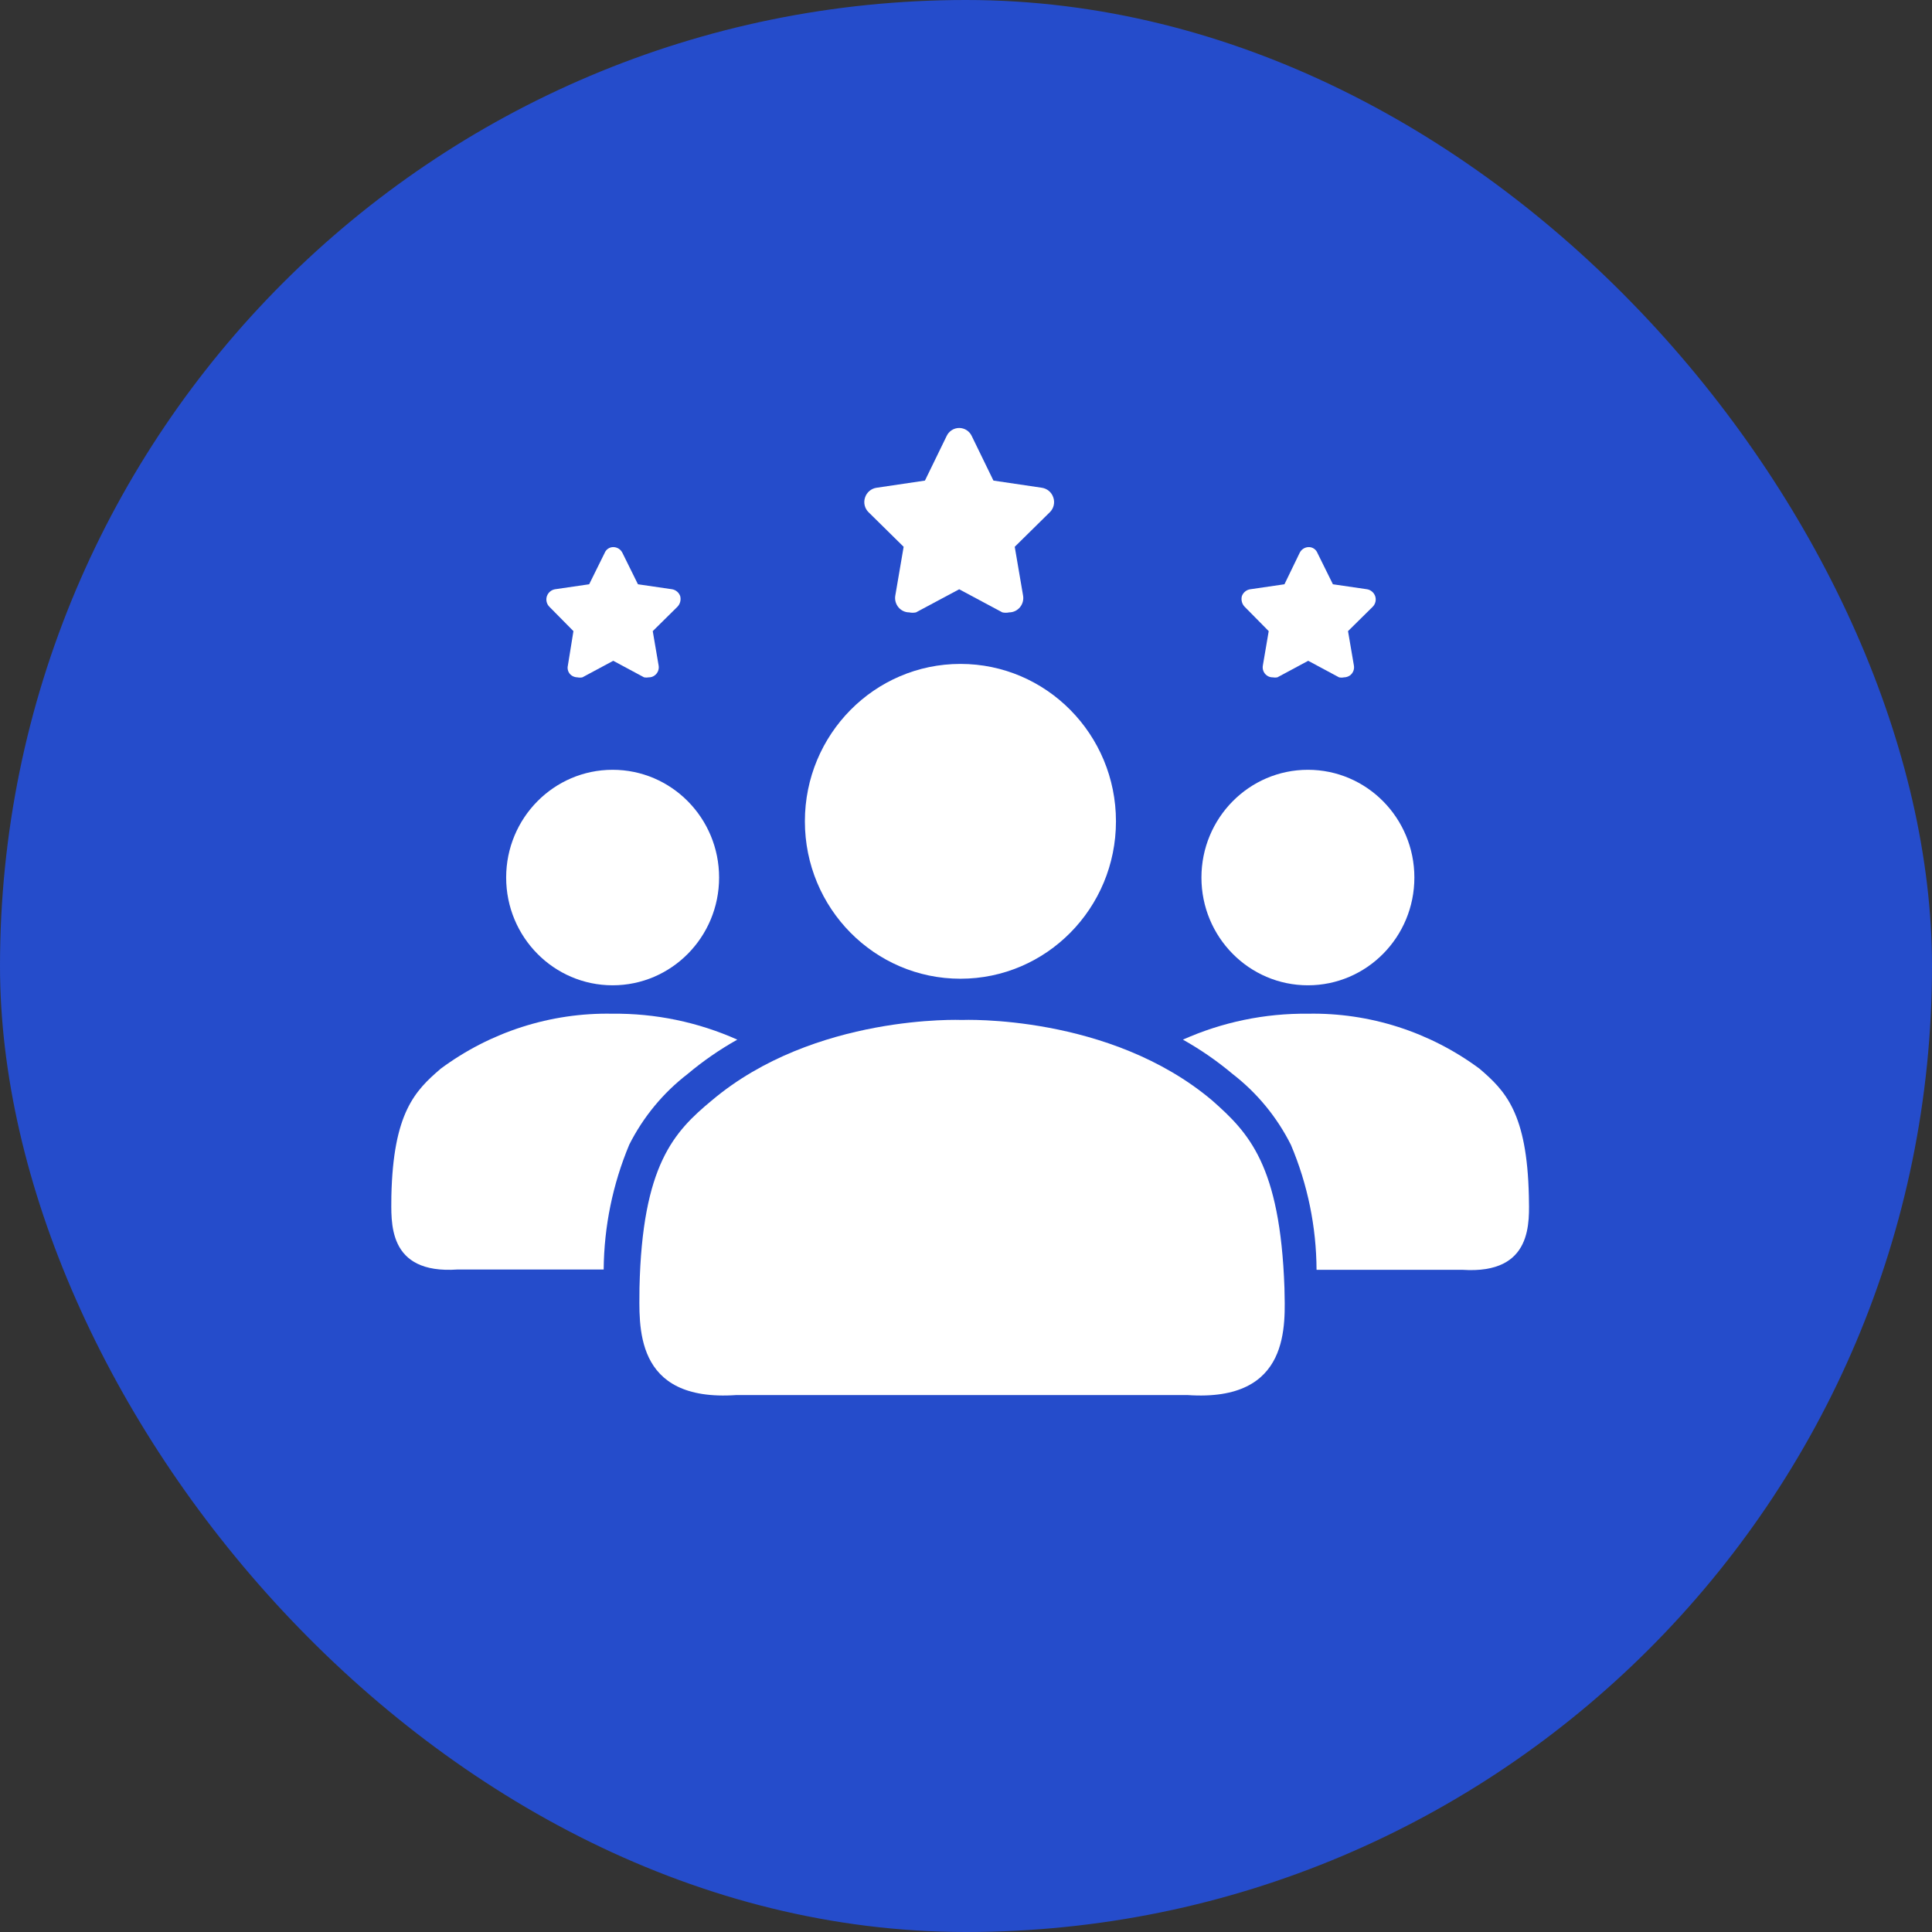 <svg width="158" height="158" viewBox="0 0 158 158" fill="none" xmlns="http://www.w3.org/2000/svg">
<rect x="0" y="0" width="158" height="158" fill="#333333" stroke="none"/>
<rect width="158" height="158" rx="79" fill="#254CCB"/>
<path d="M73.9 44.717L73.219 48.702C73.189 48.87 73.197 49.043 73.24 49.208C73.284 49.373 73.362 49.527 73.47 49.658C73.578 49.79 73.713 49.895 73.866 49.969C74.019 50.042 74.186 50.08 74.355 50.081C74.538 50.12 74.727 50.12 74.91 50.081L78.443 48.191L81.976 50.081C82.159 50.12 82.348 50.12 82.531 50.081C82.7 50.08 82.867 50.042 83.02 49.969C83.172 49.895 83.308 49.79 83.416 49.658C83.524 49.527 83.602 49.373 83.646 49.208C83.689 49.043 83.697 48.87 83.667 48.702L82.986 44.717L85.863 41.882C86.017 41.73 86.125 41.535 86.174 41.323C86.223 41.11 86.212 40.888 86.14 40.682C86.073 40.475 85.949 40.292 85.784 40.152C85.619 40.012 85.419 39.922 85.207 39.89L81.244 39.303L79.478 35.676C79.388 35.474 79.242 35.303 79.059 35.184C78.875 35.064 78.661 35 78.443 35C78.225 35 78.011 35.064 77.827 35.184C77.644 35.303 77.498 35.474 77.408 35.676L75.642 39.303L71.679 39.89C71.466 39.922 71.266 40.012 71.102 40.152C70.937 40.292 70.813 40.475 70.746 40.682C70.674 40.888 70.663 41.11 70.712 41.323C70.761 41.535 70.869 41.73 71.023 41.882L73.9 44.717Z" fill="white"/>
<path d="M78.544 80.041C85.569 80.041 91.264 74.278 91.264 67.168C91.264 60.059 85.569 54.295 78.544 54.295C71.519 54.295 65.824 60.059 65.824 67.168C65.824 74.278 71.519 80.041 78.544 80.041Z" fill="white"/>
<path d="M106.961 80.578C111.77 80.578 115.668 76.632 115.668 71.766C115.668 66.899 111.77 62.954 106.961 62.954C102.153 62.954 98.254 66.899 98.254 71.766C98.254 76.632 102.153 80.578 106.961 80.578Z" fill="white"/>
<path d="M50.101 80.578C54.91 80.578 58.808 76.632 58.808 71.766C58.808 66.899 54.91 62.954 50.101 62.954C45.293 62.954 41.394 66.899 41.394 71.766C41.394 76.632 45.293 80.578 50.101 80.578Z" fill="white"/>
<path d="M46.896 51.614L46.442 54.423C46.404 54.575 46.413 54.734 46.467 54.88C46.521 55.026 46.618 55.152 46.745 55.241C46.886 55.338 47.053 55.391 47.224 55.394C47.357 55.421 47.495 55.421 47.628 55.394L50.152 54.04L52.675 55.394C52.8 55.418 52.929 55.418 53.054 55.394C53.226 55.398 53.395 55.344 53.533 55.241C53.66 55.15 53.758 55.025 53.816 54.88C53.874 54.736 53.89 54.577 53.862 54.423L53.382 51.614L55.401 49.621C55.509 49.508 55.587 49.369 55.627 49.217C55.666 49.065 55.667 48.905 55.628 48.753C55.577 48.609 55.49 48.481 55.375 48.383C55.26 48.284 55.121 48.218 54.972 48.191L52.171 47.782L50.909 45.228C50.843 45.087 50.74 44.966 50.611 44.88C50.482 44.795 50.331 44.747 50.177 44.743C50.02 44.737 49.866 44.781 49.735 44.868C49.604 44.955 49.502 45.081 49.445 45.228L48.183 47.782L45.382 48.191C45.233 48.218 45.094 48.284 44.979 48.383C44.864 48.481 44.777 48.609 44.726 48.753C44.676 48.902 44.668 49.063 44.704 49.216C44.739 49.37 44.817 49.51 44.928 49.621L46.896 51.614Z" fill="white"/>
<path d="M103.756 51.614L103.277 54.423C103.248 54.577 103.264 54.736 103.322 54.88C103.38 55.025 103.478 55.15 103.605 55.241C103.743 55.344 103.912 55.398 104.084 55.394C104.209 55.418 104.338 55.418 104.463 55.394L106.986 54.04L109.51 55.394C109.643 55.421 109.781 55.421 109.914 55.394C110.085 55.391 110.252 55.338 110.394 55.241C110.52 55.15 110.618 55.025 110.676 54.88C110.734 54.736 110.75 54.577 110.722 54.423L110.242 51.614L112.261 49.621C112.372 49.51 112.449 49.37 112.485 49.216C112.521 49.063 112.513 48.902 112.463 48.753C112.412 48.609 112.325 48.481 112.209 48.383C112.094 48.284 111.955 48.218 111.807 48.191L109.006 47.782L107.744 45.228C107.686 45.081 107.585 44.955 107.454 44.868C107.323 44.781 107.168 44.737 107.012 44.743C106.857 44.747 106.707 44.795 106.578 44.88C106.448 44.966 106.345 45.087 106.28 45.228L105.043 47.782L102.242 48.191C102.089 48.214 101.945 48.278 101.825 48.377C101.705 48.476 101.613 48.606 101.56 48.753C101.522 48.905 101.522 49.065 101.562 49.217C101.602 49.369 101.679 49.508 101.788 49.621L103.756 51.614Z" fill="white"/>
<path d="M99.138 90.002C90.734 82.902 78.67 83.413 78.67 83.413C78.67 83.413 66.606 82.902 58.203 90.002C55.123 92.557 52.524 95.264 52.297 105.327C52.297 108.29 51.716 114.676 60.221 114.088H97.119C105.624 114.676 105.094 108.29 105.043 105.327C104.69 95.264 102.116 92.633 99.138 90.002Z" fill="white"/>
<path d="M56.234 87.831C57.499 86.769 58.859 85.828 60.297 85.022C57.078 83.586 53.593 82.863 50.076 82.902C45.039 82.806 40.109 84.385 36.044 87.397C33.924 89.211 32.157 91.024 32.006 97.818C32.006 99.862 31.602 104.229 37.432 103.82H49.369C49.398 100.309 50.11 96.837 51.464 93.604C52.606 91.342 54.236 89.369 56.234 87.831Z" fill="white"/>
<path d="M125.031 97.818C124.88 91.024 123.113 89.211 120.993 87.397C116.928 84.385 111.999 82.806 106.961 82.902C103.444 82.863 99.959 83.586 96.74 85.022C98.178 85.828 99.538 86.769 100.803 87.831C102.804 89.376 104.434 91.358 105.573 93.629C106.94 96.859 107.652 100.333 107.668 103.846H119.605C125.435 104.229 125.057 99.862 125.031 97.818Z" fill="white"/>
</svg>
